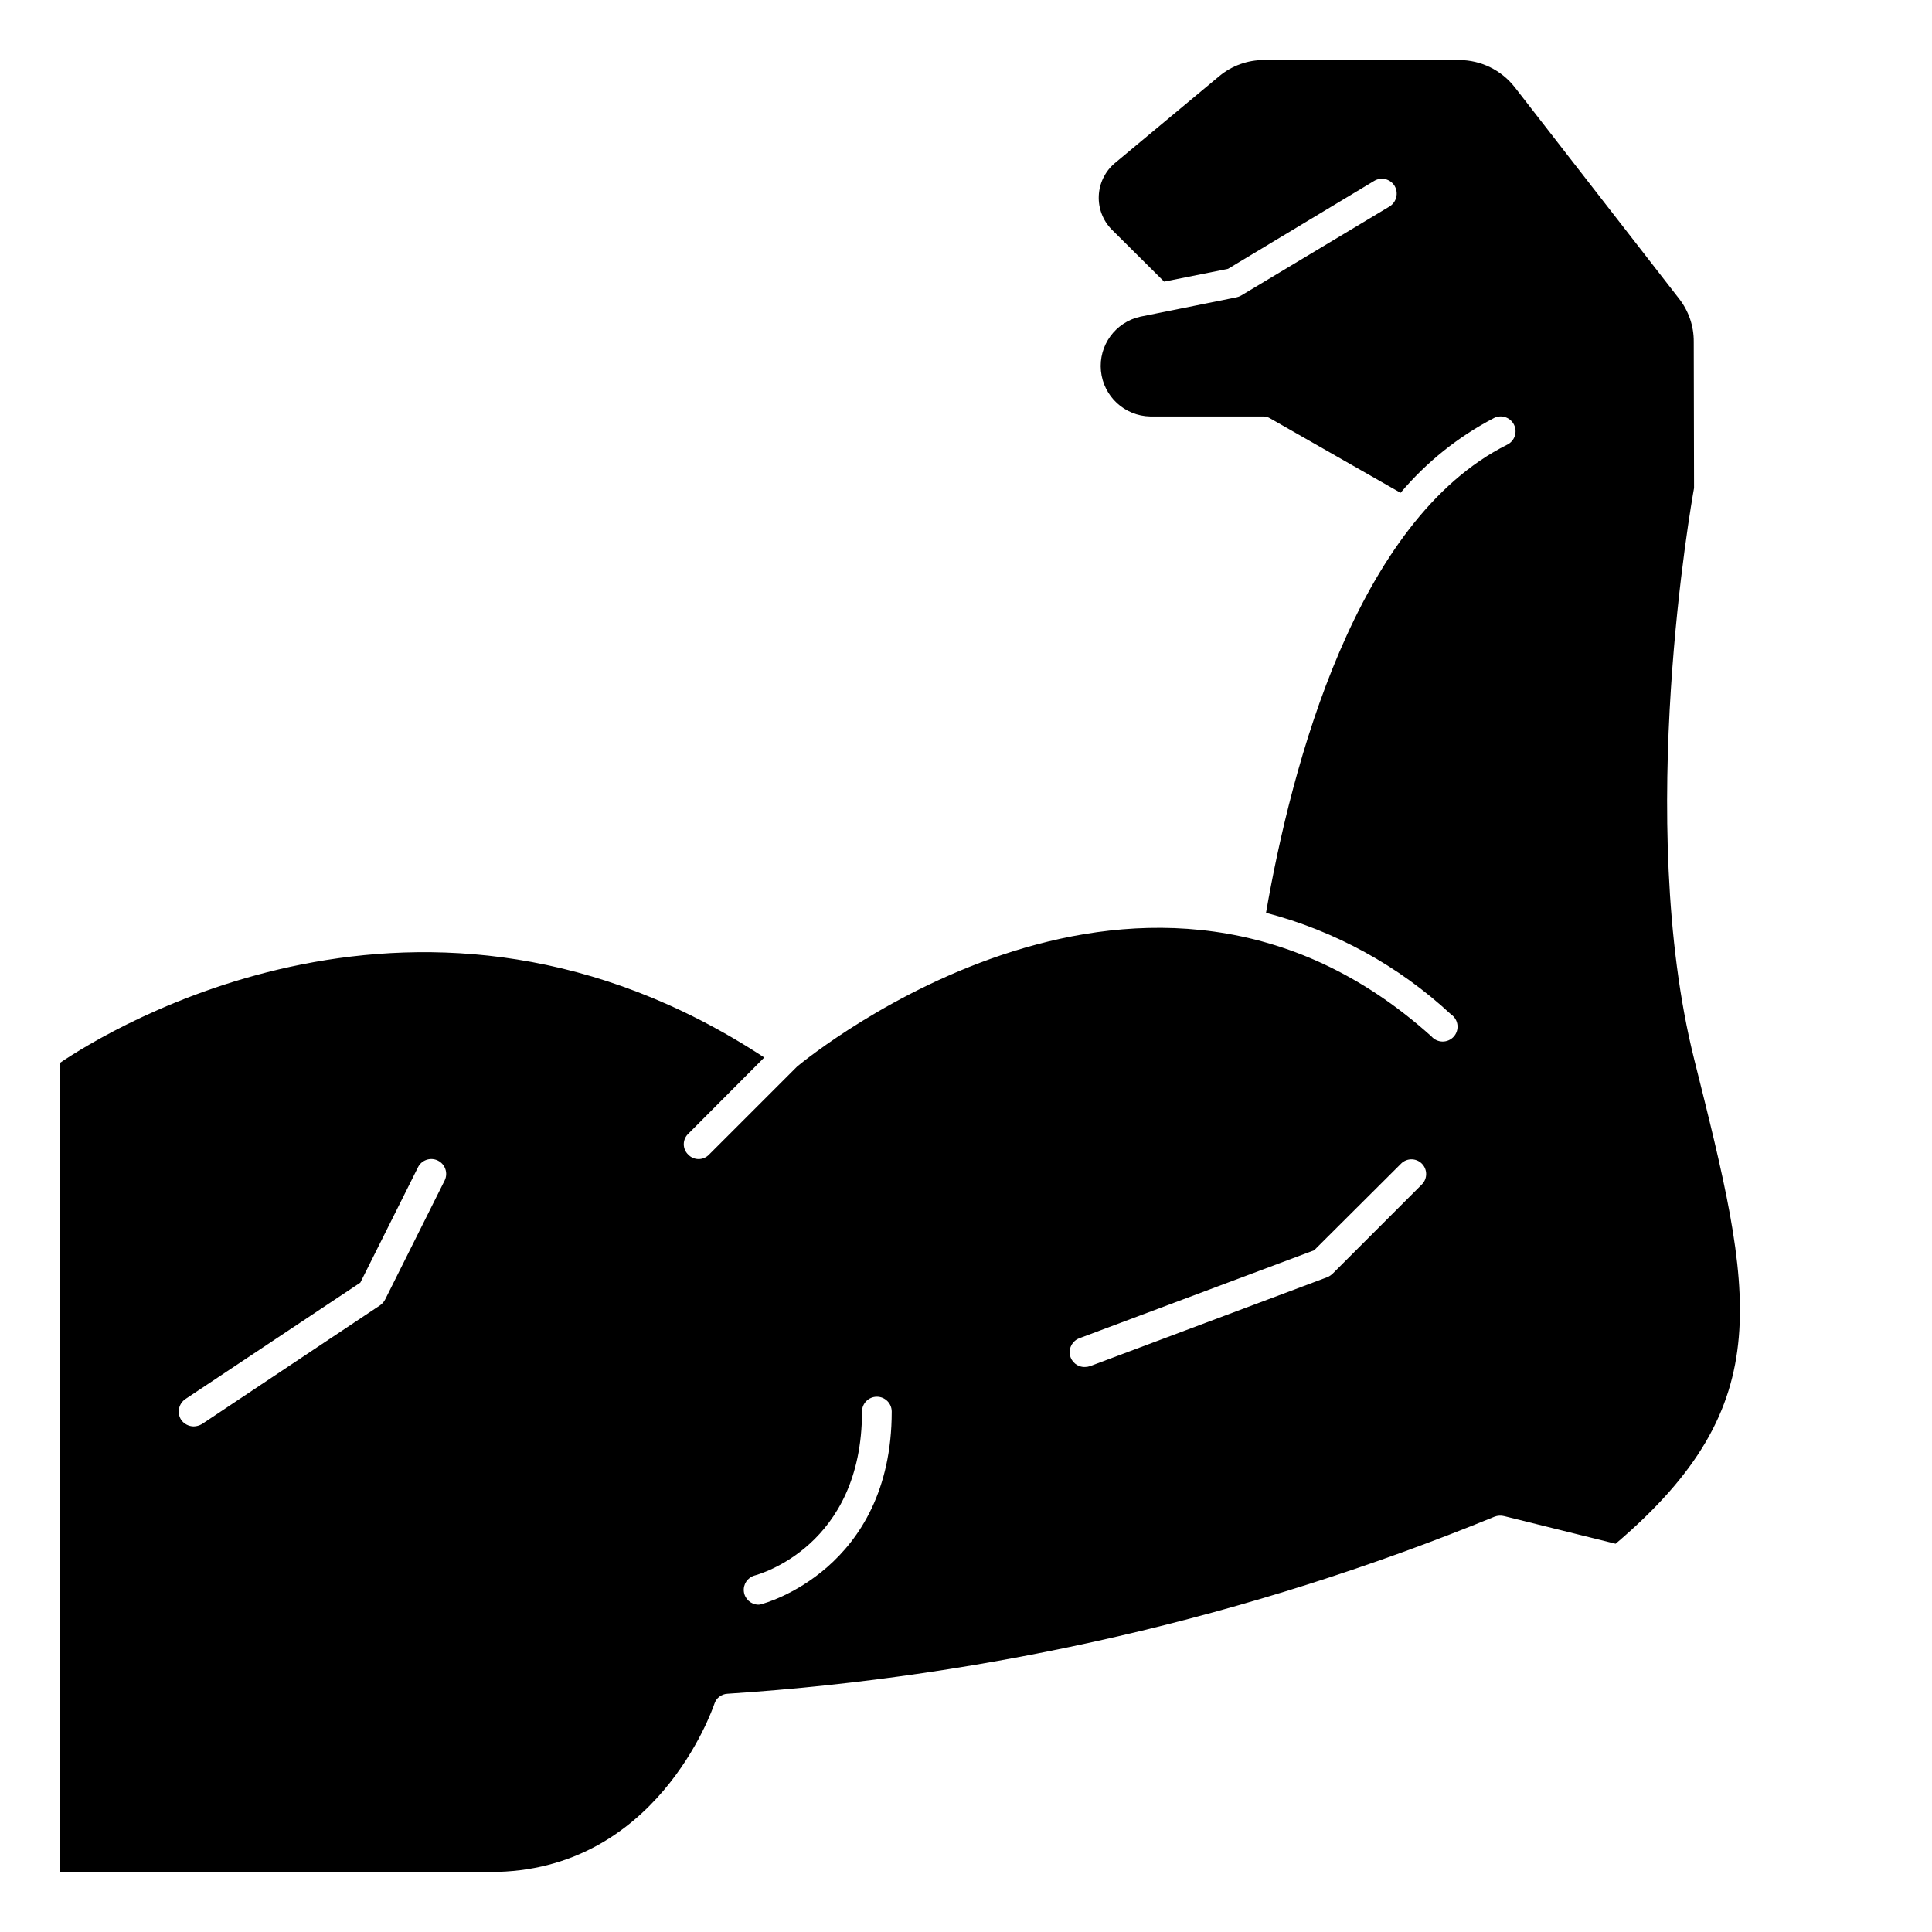 <?xml version="1.0" encoding="UTF-8"?>
<!-- Uploaded to: ICON Repo, www.svgrepo.com, Generator: ICON Repo Mixer Tools -->
<svg fill="#000000" width="800px" height="800px" version="1.1" viewBox="144 144 512 512" xmlns="http://www.w3.org/2000/svg">
 <path d="m592.94 424.56c-15.742-63.055-0.629-147.68 0-151.22l-0.078-38.809c0.023-4.102-1.336-8.098-3.859-11.336l-43.609-56.125c-3.535-4.496-8.926-7.133-14.641-7.164h-51.801c-4.312-0.012-8.488 1.496-11.805 4.25l-27.789 23.145c-2.516 2.156-4.023 5.258-4.172 8.566-0.148 3.309 1.074 6.535 3.383 8.91l13.934 13.855 16.926-3.387 38.73-23.301c0.895-0.547 1.977-0.715 2.996-0.465s1.895 0.902 2.438 1.801c1.09 1.879 0.496 4.281-1.34 5.434l-39.359 23.617c-0.391 0.223-0.816 0.383-1.262 0.473l-25.426 5.117c-6.621 1.453-11.109 7.629-10.445 14.375 0.664 6.75 6.266 11.934 13.043 12.074h29.914c0.695-0.016 1.379 0.176 1.969 0.551l34.48 19.68c6.891-8.168 15.312-14.906 24.797-19.84 1.953-0.953 4.316-0.145 5.273 1.812 0.957 1.957 0.145 4.316-1.812 5.273-40.145 20.074-57.148 85.098-63.918 124.06 18.316 4.793 35.164 14.039 49.039 26.922 0.938 0.641 1.555 1.648 1.691 2.773s-0.215 2.254-0.969 3.102c-0.754 0.844-1.836 1.324-2.969 1.316-1.133-0.012-2.207-0.508-2.949-1.363-75.258-67.699-164.29 4.879-168.07 7.949l-23.379 23.379c-0.719 0.758-1.715 1.184-2.758 1.184-1.039 0-2.035-0.426-2.754-1.184-0.754-0.715-1.18-1.711-1.18-2.754s0.426-2.039 1.18-2.754l20.152-20.23c-90.293-59.277-174.21-7.008-186.64 1.418v214.43h114.14c43.77 0 58.648-42.746 59.277-44.555 0.473-1.531 1.859-2.602 3.461-2.676 69.84-4.562 138.48-20.406 203.26-46.918 0.828-0.324 1.734-0.379 2.598-0.156l29.52 7.32c43.688-37.156 36.445-66.047 20.781-128.55zm-331.1 32.273-15.742 31.488v0.004c-0.312 0.625-0.773 1.164-1.34 1.574l-47.23 31.488c-0.668 0.398-1.43 0.613-2.207 0.629-1.312-0.016-2.543-0.66-3.305-1.734-1.184-1.832-0.695-4.273 1.102-5.508l46.367-30.859 15.273-30.543h-0.004c0.957-1.957 3.32-2.766 5.277-1.812 1.957 0.957 2.766 3.32 1.809 5.277zm83.996 112.26c-0.297 0.129-0.621 0.184-0.945 0.156-1.93-0.07-3.523-1.535-3.758-3.453s0.957-3.723 2.812-4.262c1.18-0.316 28.496-7.793 28.496-43.453 0-2.172 1.762-3.934 3.938-3.934 2.172 0 3.938 1.762 3.938 3.934 0 41.957-34.086 50.934-34.48 51.012zm175-111.23-23.617 23.617v-0.004c-0.395 0.387-0.844 0.703-1.34 0.945l-62.977 23.617c-0.457 0.156-0.934 0.234-1.414 0.234-1.926 0.039-3.598-1.324-3.949-3.215-0.352-1.895 0.719-3.766 2.531-4.418l62.188-23.301 23.066-22.984v-0.004c1.527-1.496 3.973-1.484 5.481 0.027 1.512 1.512 1.523 3.957 0.031 5.484z"/>
</svg>
